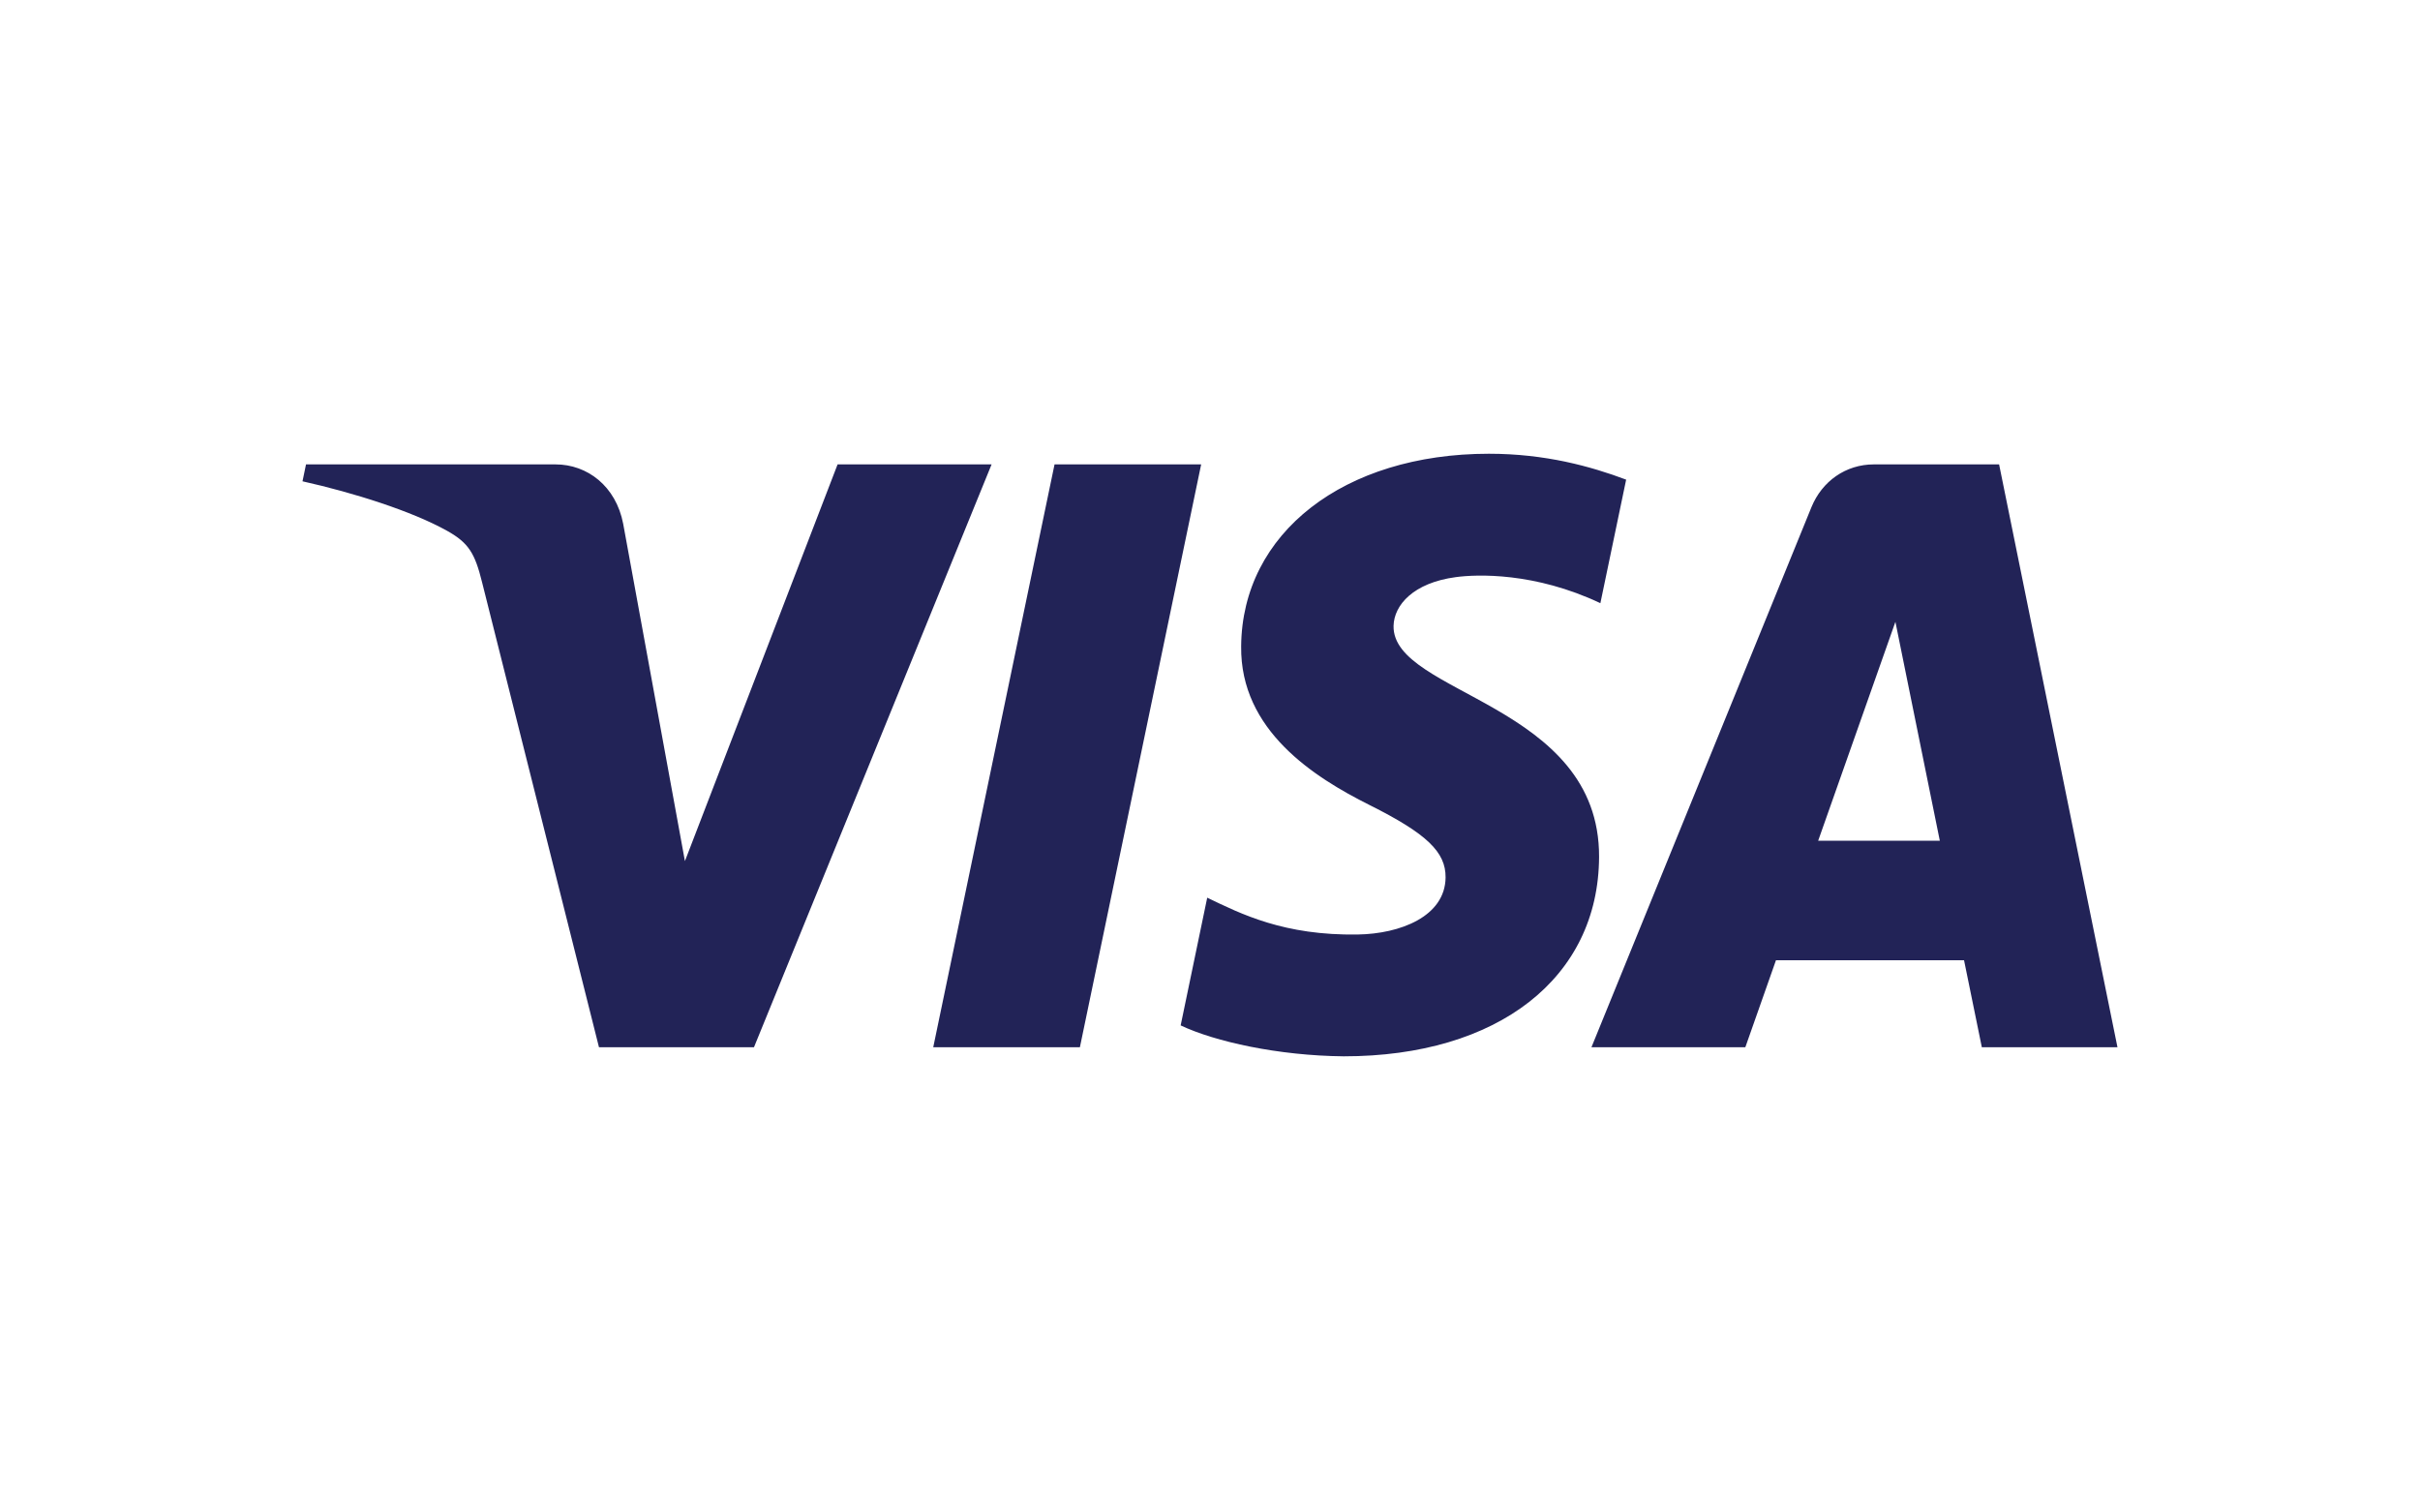<svg width="80" height="50" viewBox="0 0 80 50" fill="none" xmlns="http://www.w3.org/2000/svg">
<g clip-path="url(#clip0_79_3942)">
<path d="M41.03 21.368C40.996 24.143 43.435 25.692 45.273 26.612C47.161 27.557 47.796 28.163 47.788 29.007C47.774 30.3 46.282 30.871 44.886 30.893C42.45 30.932 41.034 30.217 39.908 29.676L39.03 33.898C40.16 34.433 42.252 34.899 44.421 34.92C49.513 34.92 52.844 32.336 52.862 28.329C52.882 23.244 46.021 22.963 46.068 20.69C46.084 20.001 46.724 19.266 48.125 19.079C48.819 18.984 50.734 18.912 52.905 19.94L53.757 15.856C52.59 15.418 51.089 15 49.221 15C44.428 15 41.057 17.619 41.03 21.368ZM61.946 15.352C61.016 15.352 60.233 15.909 59.883 16.765L52.61 34.62H57.697L58.71 31.743H64.927L65.515 34.62H69.999L66.086 15.352H61.946ZM62.658 20.557L64.126 27.792H60.105L62.658 20.557ZM34.861 15.352L30.851 34.62H35.699L39.708 15.351L34.861 15.352ZM27.689 15.352L22.642 28.466L20.601 17.315C20.361 16.07 19.415 15.352 18.365 15.352H10.116L10 15.911C11.694 16.289 13.618 16.898 14.784 17.55C15.497 17.949 15.7 18.297 15.935 19.244L19.801 34.62H24.925L32.78 15.352L27.689 15.352Z" fill="url(#paint0_linear_79_3942)"/>
</g>
<defs>
<linearGradient id="paint0_linear_79_3942" x1="2768.41" y1="74.879" x2="2827.69" y2="-1970.84" gradientUnits="userSpaceOnUse">
<stop stop-color="#222357"/>
<stop offset="1" stop-color="#254AA5"/>
</linearGradient>
<clipPath id="clip0_79_3942">
<rect width="60" height="20" fill="white" transform="translate(10 15)"/>
</clipPath>
</defs>
</svg>
